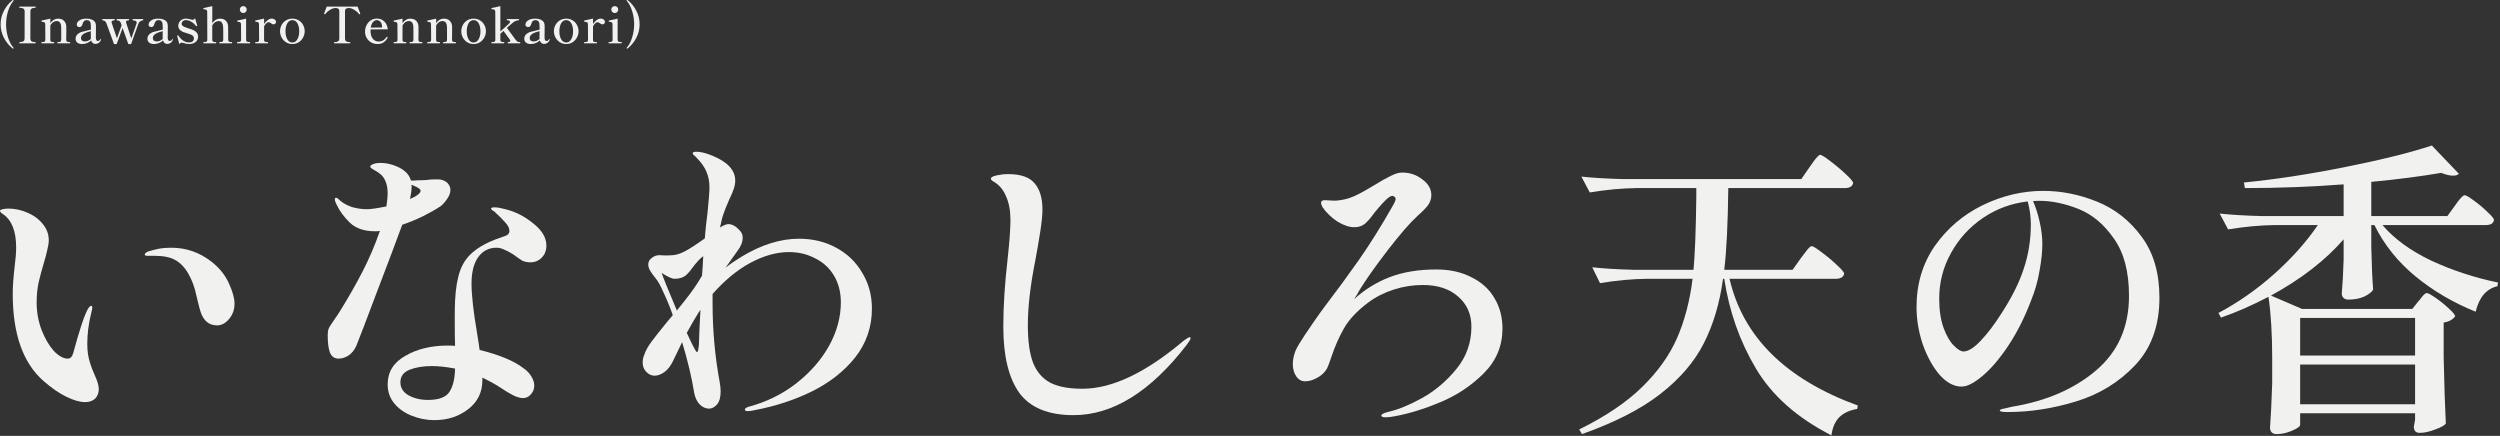 <svg width="998" height="174" viewBox="0 0 998 174" fill="none" xmlns="http://www.w3.org/2000/svg">
<rect x="0" y="0" width="998" height="174" fill="#333333" stroke="none"/>
<path d="M951.08 89.84C955.792 95.379 962.323 100.132 970.672 104.1C979.104 107.985 987.949 110.879 997.208 112.78L996.96 114.268C992.579 115.26 989.685 118.649 988.28 124.436C979.269 120.799 971.251 116.087 964.224 110.3C957.197 104.513 951.741 97.693 947.856 89.84H946.616V98.644C946.781 105.919 947.029 111.581 947.36 115.632C946.864 116.541 945.707 117.451 943.888 118.36C942.069 119.187 939.92 119.6 937.44 119.6C936.613 119.6 935.952 119.352 935.456 118.856C935.043 118.36 934.836 117.781 934.836 117.12C935.167 113.565 935.415 109.06 935.58 103.604V95.544C928.223 103.976 918.551 111.457 906.564 117.988L918.964 123.32H962.984L965.464 120.22C965.795 119.889 966.167 119.435 966.58 118.856C967.076 118.195 967.489 117.74 967.82 117.492C968.151 117.161 968.481 116.996 968.812 116.996C969.308 116.996 970.507 117.657 972.408 118.98C974.309 120.303 976.045 121.708 977.616 123.196C979.269 124.684 980.096 125.717 980.096 126.296C979.104 127.619 977.575 128.445 975.508 128.776V142.416C975.756 153.907 976.045 162.793 976.376 169.076C975.88 169.82 974.475 170.605 972.16 171.432C969.845 172.341 967.779 172.796 965.96 172.796C964.389 172.796 963.604 171.969 963.604 170.316C963.604 170.316 963.769 169.407 964.1 167.588V164.984H918.22V169.572C918.22 170.233 917.145 171.019 914.996 171.928C912.929 172.837 910.863 173.292 908.796 173.292C907.969 173.292 907.308 173.044 906.812 172.548C906.399 172.052 906.192 171.473 906.192 170.812C906.523 166.431 906.812 160.52 907.06 153.08V142.912C907.06 133.405 906.564 125.263 905.572 118.484C899.124 121.873 892.8 124.643 886.6 126.792L885.608 124.932C893.544 120.716 900.984 115.508 907.928 109.308C914.872 103.108 920.659 96.619 925.288 89.84H908.052C902.183 89.923 895.983 90.501 889.452 91.576L886.104 85.252C890.651 85.748 896.148 86.079 902.596 86.244H935.58V73.596C922.436 74.588 909.292 75.084 896.148 75.084L895.776 72.852C908.424 71.612 921.94 69.545 936.324 66.652C950.791 63.759 962.281 60.907 970.796 58.096L981.584 69.38C981.088 69.876 980.303 70.124 979.228 70.124C977.988 70.124 976.417 69.752 974.516 69.008C966.332 70.413 957.032 71.612 946.616 72.604V86.244H976.996L979.972 82.152C980.22 81.821 980.633 81.243 981.212 80.416C981.873 79.589 982.411 78.969 982.824 78.556C983.237 78.143 983.609 77.936 983.94 77.936C984.436 77.936 985.635 78.639 987.536 80.044C989.52 81.449 991.339 82.979 992.992 84.632C994.728 86.203 995.596 87.277 995.596 87.856C995.348 89.179 994.273 89.84 992.372 89.84H951.08ZM964.1 126.916H918.22V141.92H964.1V126.916ZM964.1 145.516H918.22V161.388H964.1V145.516Z" fill="#F1F1EF"/>
<path d="M815.672 76.2C822.947 76.2 830.139 77.647 837.248 80.54C844.357 83.433 850.268 88.104 854.98 94.552C859.692 100.917 862.048 109.019 862.048 118.856C862.048 130.016 858.783 139.027 852.252 145.888C845.804 152.667 837.951 157.461 828.692 160.272C819.516 163.083 810.423 164.488 801.412 164.488C799.345 164.488 798.312 164.281 798.312 163.868C798.312 163.537 799.056 163.248 800.544 163C802.032 162.669 802.9 162.463 803.148 162.38C816.788 160.148 827.989 155.312 836.752 147.872C845.515 140.432 849.896 130.512 849.896 118.112C849.896 108.44 847.871 100.793 843.82 95.172C839.852 89.468 835.14 85.541 829.684 83.392C824.228 81.243 819.061 80.168 814.184 80.168C813.027 80.168 812.159 80.209 811.58 80.292C812.572 82.441 813.44 85.128 814.184 88.352C814.928 91.576 815.3 94.593 815.3 97.404C815.3 100.463 814.928 104.017 814.184 108.068C813.523 112.119 812.365 116.169 810.712 120.22C808.149 126.916 805.132 132.868 801.66 138.076C798.188 143.284 794.757 147.293 791.368 150.104C788.061 152.915 785.292 154.32 783.06 154.32C780.001 154.32 777.067 152.749 774.256 149.608C771.528 146.384 769.296 142.333 767.56 137.456C765.907 132.496 765.08 127.536 765.08 122.576C765.08 113.317 767.519 105.175 772.396 98.148C777.356 91.121 783.721 85.707 791.492 81.904C799.345 78.101 807.405 76.2 815.672 76.2ZM810.712 89.592C810.712 86.616 810.299 83.557 809.472 80.416C802.941 81.16 796.989 83.351 791.616 86.988C786.243 90.625 781.985 95.296 778.844 101C775.703 106.621 774.132 112.697 774.132 119.228C774.132 123.775 774.711 127.66 775.868 130.884C777.025 134.025 778.389 136.381 779.96 137.952C781.531 139.523 782.812 140.308 783.804 140.308C785.705 140.308 788.02 138.861 790.748 135.968C793.476 133.075 796.121 129.603 798.684 125.552C802.983 119.021 806.041 112.945 807.86 107.324C809.761 101.703 810.712 95.792 810.712 89.592Z" fill="#F1F1EF"/>
<path d="M718.952 102.984C719.365 102.488 719.903 101.785 720.564 100.876C721.225 99.967 721.763 99.305 722.176 98.892C722.589 98.479 722.961 98.272 723.292 98.272C723.788 98.272 725.111 99.099 727.26 100.752C729.409 102.323 731.435 104.017 733.336 105.836C735.237 107.572 736.188 108.729 736.188 109.308C735.857 110.631 734.741 111.292 732.84 111.292H690.432C695.805 134.521 712.876 151.385 741.644 161.884L741.396 163.248C738.42 163.744 736.064 164.819 734.328 166.472C732.592 168.208 731.517 170.647 731.104 173.788C717.464 166.844 707.42 157.957 700.972 147.128C694.524 136.299 690.308 124.353 688.324 111.292H687.828C686.505 121.047 683.943 129.644 680.14 137.084C676.42 144.441 670.633 151.179 662.78 157.296C655.009 163.331 644.593 168.663 631.532 173.292L630.416 171.432C640.832 166.307 649.181 160.685 655.464 154.568C661.747 148.451 666.417 141.92 669.476 134.976C672.535 127.949 674.601 120.055 675.676 111.292H657.324C651.455 111.375 645.255 111.953 638.724 113.028L635.624 106.704C640.171 107.2 645.668 107.531 652.116 107.696H676.048C676.627 101.579 676.999 91.907 677.164 78.68V75.084H653.232C647.363 75.167 641.163 75.745 634.632 76.82L631.284 70.496C635.831 70.992 641.328 71.323 647.776 71.488H719.076L722.424 66.652C722.755 66.156 723.251 65.453 723.912 64.544C724.573 63.635 725.111 62.973 725.524 62.56C725.937 62.064 726.309 61.816 726.64 61.816C727.136 61.816 728.459 62.643 730.608 64.296C732.84 65.949 734.907 67.685 736.808 69.504C738.792 71.323 739.784 72.521 739.784 73.1C739.453 74.423 738.337 75.084 736.436 75.084H689.936C689.771 89.303 689.233 100.173 688.324 107.696H715.604L718.952 102.984Z" fill="#F1F1EF"/>
<path d="M573.376 107.572C578.749 107.572 583.42 108.605 587.388 110.672C591.439 112.656 594.497 115.425 596.564 118.98C598.713 122.535 599.788 126.585 599.788 131.132C599.788 138.076 597.308 144.028 592.348 148.988C587.471 153.865 581.808 157.668 575.36 160.396C568.912 163.124 562.836 165.025 557.132 166.1C555.479 166.431 554.156 166.596 553.164 166.596C552.007 166.596 551.428 166.348 551.428 165.852C551.428 165.356 552.42 164.86 554.404 164.364C558.124 163.537 562.547 161.719 567.672 158.908C572.88 156.015 577.468 152.129 581.436 147.252C585.404 142.375 587.388 136.753 587.388 130.388C587.388 125.428 585.611 121.419 582.056 118.36C578.584 115.301 573.913 113.772 568.044 113.772C563.993 113.772 560.067 114.392 556.264 115.632C552.461 116.872 549.072 118.608 546.096 120.84C541.715 124.147 538.532 127.536 536.548 131.008C534.564 134.48 532.869 138.324 531.464 142.54C530.637 145.02 530.059 146.549 529.728 147.128C528.819 148.699 527.496 149.939 525.76 150.848C524.107 151.757 522.536 152.212 521.048 152.212C519.56 152.212 518.361 151.551 517.452 150.228C516.543 148.905 516.088 147.252 516.088 145.268C516.088 143.615 516.46 141.837 517.204 139.936C517.783 138.613 519.064 136.464 521.048 133.488C523.032 130.512 525.057 127.577 527.124 124.684L528.86 122.328C533.655 116.045 538.201 109.845 542.5 103.728C546.799 97.611 551.345 90.336 556.14 81.904C556.801 80.747 557.132 79.92 557.132 79.424C557.132 79.011 556.967 78.721 556.636 78.556C556.388 78.308 556.14 78.184 555.892 78.184C555.396 78.184 554.735 78.515 553.908 79.176C552.668 80.251 550.932 82.152 548.7 84.88C547.295 86.864 546.013 88.352 544.856 89.344C543.699 90.253 542.293 90.708 540.64 90.708C538.656 90.708 536.424 89.964 533.944 88.476C531.547 86.905 529.563 85.004 527.992 82.772C527.579 81.945 527.372 81.408 527.372 81.16C527.372 80.664 527.496 80.333 527.744 80.168C527.992 80.003 528.405 79.92 528.984 79.92C529.645 79.92 530.431 79.961 531.34 80.044C532.249 80.127 533.117 80.127 533.944 80.044C536.011 79.796 537.705 79.424 539.028 78.928C541.012 78.267 544.112 76.655 548.328 74.092C551.139 72.356 553.412 71.075 555.148 70.248C556.884 69.339 558.413 68.884 559.736 68.884C562.795 68.884 565.481 69.793 567.796 71.612C570.193 73.348 571.392 75.456 571.392 77.936C571.392 79.259 570.979 80.54 570.152 81.78C569.325 82.937 567.879 84.425 565.812 86.244C562.753 89.055 558.744 93.684 553.784 100.132C548.907 106.497 545.228 111.705 542.748 115.756C542.335 116.417 541.963 117.079 541.632 117.74C541.301 118.319 540.929 118.897 540.516 119.476C544.649 115.673 549.361 112.739 554.652 110.672C560.025 108.605 566.267 107.572 573.376 107.572Z" fill="#F1F1EF"/>
<path d="M428.544 165.728C418.541 165.728 411.349 162.793 406.968 156.924C402.669 150.972 400.52 142.127 400.52 130.388C400.52 122.369 401.099 113.317 402.256 103.232C403 96.371 403.372 91.245 403.372 87.856C403.372 84.136 402.793 80.995 401.636 78.432C400.561 75.787 398.949 73.844 396.8 72.604C396.717 72.521 396.469 72.356 396.056 72.108C395.725 71.86 395.56 71.612 395.56 71.364C395.56 70.785 396.345 70.331 397.916 70C399.487 69.669 400.975 69.504 402.38 69.504C407.505 69.504 411.06 70.744 413.044 73.224C415.111 75.621 416.144 79.093 416.144 83.64C416.144 85.789 415.855 88.724 415.276 92.444C414.697 96.164 414.036 100.008 413.292 103.976C411.308 113.896 410.316 122.535 410.316 129.892C410.316 136.175 411.019 141.176 412.424 144.896C413.912 148.533 416.227 151.179 419.368 152.832C422.509 154.403 426.767 155.188 432.14 155.188C443.961 155.188 457.436 148.781 472.564 135.968C473.804 135.059 474.589 134.604 474.92 134.604C475.168 134.604 475.292 134.728 475.292 134.976C475.292 135.389 474.796 136.257 473.804 137.58C459.337 156.345 444.251 165.728 428.544 165.728Z" fill="#F1F1EF"/>
<path d="M318.928 95.296C324.467 95.296 329.427 96.495 333.808 98.892C338.272 101.289 341.744 104.637 344.224 108.936C346.787 113.152 348.068 117.905 348.068 123.196C348.068 130.471 345.877 136.919 341.496 142.54C337.115 148.079 331.369 152.625 324.26 156.18C317.233 159.652 309.545 162.173 301.196 163.744C300.204 163.992 299.295 164.116 298.468 164.116C297.724 164.116 297.352 163.909 297.352 163.496C297.352 163.083 297.848 162.711 298.84 162.38C305.949 160.479 312.273 157.379 317.812 153.08C323.433 148.699 327.815 143.697 330.956 138.076C334.097 132.372 335.668 126.585 335.668 120.716C335.668 116.665 334.759 113.111 332.94 110.052C331.121 106.993 328.6 104.679 325.376 103.108C322.235 101.455 318.763 100.628 314.96 100.628C310 100.628 304.833 102.075 299.46 104.968C294.169 107.861 289.168 111.995 284.456 117.368V121.088C284.456 131.835 285.407 142.333 287.308 152.584C287.556 153.907 287.68 155.147 287.68 156.304C287.68 158.619 287.184 160.355 286.192 161.512C285.2 162.587 284.167 163.124 283.092 163.124C281.687 163.124 280.405 162.545 279.248 161.388C278.173 160.148 277.471 158.66 277.14 156.924C276.148 150.724 274.536 143.945 272.304 136.588L268.584 144.276C267.675 146.177 266.517 147.624 265.112 148.616C263.789 149.525 262.508 149.98 261.268 149.98C260.111 149.98 259.036 149.484 258.044 148.492C257.052 147.5 256.556 146.26 256.556 144.772C256.556 143.615 256.763 142.581 257.176 141.672C257.672 140.101 258.623 138.365 260.028 136.464C261.433 134.563 263.624 131.793 266.6 128.156L268.584 125.8C267.344 122.328 266.104 119.311 264.864 116.748C263.707 114.103 262.715 112.284 261.888 111.292C260.813 109.969 260.028 108.895 259.532 108.068C259.036 107.159 258.788 106.332 258.788 105.588C258.788 104.513 259.243 103.645 260.152 102.984C261.061 102.24 262.095 101.868 263.252 101.868L265.856 101.992C267.675 101.992 269.08 101.868 270.072 101.62C271.147 101.372 272.304 100.917 273.544 100.256C275.528 99.181 278.132 97.487 281.356 95.172C281.521 92.692 281.893 89.179 282.472 84.632C282.968 79.92 283.216 76.572 283.216 74.588C283.216 70.289 281.604 66.528 278.38 63.304C278.132 62.973 277.76 62.601 277.264 62.188C276.768 61.775 276.52 61.444 276.52 61.196C276.52 60.783 277.016 60.576 278.008 60.576C279.744 60.576 281.893 61.113 284.456 62.188C290.491 64.668 293.508 67.975 293.508 72.108C293.508 73.183 293.301 74.299 292.888 75.456C292.557 76.531 291.979 77.895 291.152 79.548C289.995 82.111 289.044 84.591 288.3 86.988C288.052 87.98 287.763 89.261 287.432 90.832C288.837 89.923 289.953 89.468 290.78 89.468C292.268 89.468 293.756 90.295 295.244 91.948C296.071 92.775 296.484 93.725 296.484 94.8C296.484 96.536 295.823 98.272 294.5 100.008L289.664 106.828C291.317 105.505 293.425 104.059 295.988 102.488C303.924 97.693 311.571 95.296 318.928 95.296ZM264.12 108.936C264.781 110.92 266.807 115.921 270.196 123.94L272.8 120.716C275.941 116.831 278.421 113.276 280.24 110.052C280.405 108.316 280.571 105.712 280.736 102.24C279.413 103.232 277.925 104.844 276.272 107.076C275.776 107.82 275.197 108.523 274.536 109.184C273.957 109.845 273.296 110.341 272.552 110.672C271.56 111.085 270.485 111.292 269.328 111.292C268.253 111.292 266.517 110.507 264.12 108.936ZM279 137.828C279.083 134.273 279.289 129.561 279.62 123.692L279 124.56C277.595 126.792 275.983 129.561 274.164 132.868C276.231 137.415 277.553 139.977 278.132 140.556C278.38 140.721 278.587 140.349 278.752 139.44C278.917 138.531 279 137.993 279 137.828Z" fill="#F1F1EF"/>
<path d="M175.956 82.276C173.972 83.599 171.575 84.963 168.764 86.368C166.036 87.691 163.308 88.807 160.58 89.716C158.348 95.833 155 104.72 150.536 116.376C146.155 128.032 143.385 135.265 142.228 138.076C141.484 139.729 140.451 141.011 139.128 141.92C137.805 142.747 136.483 143.16 135.16 143.16C133.507 143.16 132.349 142.333 131.688 140.68C131.109 139.027 130.82 136.753 130.82 133.86C130.82 132.703 130.944 131.835 131.192 131.256C131.44 130.595 132.019 129.644 132.928 128.404C133.176 127.991 133.507 127.495 133.92 126.916C134.416 126.255 134.995 125.387 135.656 124.312C139.045 118.856 142.063 113.565 144.708 108.44C147.353 103.315 149.668 97.9 151.652 92.196C151.156 92.279 150.495 92.32 149.668 92.32C145.452 92.32 142.145 91.204 139.748 88.972C137.351 86.657 135.573 84.26 134.416 81.78C133.92 80.871 133.672 80.127 133.672 79.548C133.672 79.135 133.837 78.928 134.168 78.928C134.499 78.928 135.077 79.341 135.904 80.168C137.061 81.16 138.591 81.987 140.492 82.648C142.476 83.227 144.501 83.516 146.568 83.516C147.973 83.516 150.536 83.144 154.256 82.4C154.587 80.085 154.752 78.391 154.752 77.316C154.752 73.927 153.884 71.405 152.148 69.752C151.404 69.091 150.495 68.471 149.42 67.892C148.345 67.313 147.808 66.859 147.808 66.528C147.808 66.115 148.18 65.784 148.924 65.536C149.668 65.205 150.66 65.04 151.9 65.04C153.553 65.04 155.248 65.329 156.984 65.908C160.952 67.231 163.308 69.297 164.052 72.108C164.383 72.025 164.713 72.025 165.044 72.108C165.457 72.108 165.912 72.067 166.408 71.984C167.731 71.984 169.012 71.943 170.252 71.86C171.492 71.695 172.401 71.612 172.98 71.612H174.716C175.708 71.612 176.535 71.777 177.196 72.108C178.023 72.439 178.643 72.935 179.056 73.596C179.552 74.257 179.8 75.001 179.8 75.828C179.8 76.985 179.387 78.143 178.56 79.3C177.816 80.457 176.948 81.449 175.956 82.276ZM164.3 74.712C164.3 75.952 164.093 77.523 163.68 79.424C163.928 79.341 164.548 79.052 165.54 78.556C167.111 77.647 167.896 76.861 167.896 76.2C167.896 75.704 167.4 75.208 166.408 74.712L164.3 73.72V74.712ZM198.152 98.892C195.093 98.892 192.655 100.173 190.836 102.736C189.1 105.216 188.232 108.729 188.232 113.276C188.232 117.74 188.976 124.353 190.464 133.116C190.96 136.092 191.291 138.283 191.456 139.688C199.392 141.672 205.179 144.069 208.816 146.88C210.304 147.872 211.42 149.029 212.164 150.352C212.908 151.592 213.28 152.791 213.28 153.948C213.28 155.271 212.825 156.428 211.916 157.42C211.089 158.412 210.056 158.908 208.816 158.908C207.659 158.908 206.336 158.536 204.848 157.792C203.36 157.048 201.583 155.973 199.516 154.568C197.615 153.328 195.3 152.047 192.572 150.724V151.716C192.572 156.593 190.671 160.479 186.868 163.372C183.148 166.265 178.643 167.712 173.352 167.712C170.293 167.712 167.317 167.133 164.424 165.976C161.613 164.901 159.299 163.289 157.48 161.14C155.661 158.991 154.752 156.428 154.752 153.452C154.752 148.492 157.108 144.689 161.82 142.044C166.532 139.316 172.153 137.952 178.684 137.952C179.924 137.952 180.916 137.993 181.66 138.076C181.577 135.761 181.536 132.207 181.536 127.412C181.536 124.105 181.577 121.667 181.66 120.096C181.908 115.053 182.611 110.961 183.768 107.82C184.925 104.679 186.868 102.075 189.596 100.008C192.324 97.859 196.251 95.957 201.376 94.304C202.699 93.891 203.36 93.188 203.36 92.196C203.36 91.121 202.823 90.005 201.748 88.848C200.756 87.691 199.268 86.203 197.284 84.384C196.457 83.971 196.044 83.599 196.044 83.268C196.044 82.937 196.499 82.772 197.408 82.772C198.483 82.772 199.929 83.02 201.748 83.516C205.799 84.508 209.519 86.409 212.908 89.22C216.38 91.948 218.116 94.883 218.116 98.024C218.116 100.008 217.496 101.62 216.256 102.86C215.016 104.1 213.528 104.72 211.792 104.72C210.552 104.72 209.477 104.513 208.568 104.1C207.741 103.604 206.543 102.777 204.972 101.62C203.567 100.711 202.327 100.049 201.252 99.636C200.26 99.14 199.227 98.892 198.152 98.892ZM170.872 159.652C175.171 159.652 178.023 158.577 179.428 156.428C180.833 154.279 181.577 151.179 181.66 147.128C178.105 146.467 175.047 146.136 172.484 146.136C168.929 146.136 165.912 146.632 163.432 147.624C161.035 148.616 159.836 150.269 159.836 152.584C159.836 154.816 160.911 156.552 163.06 157.792C165.292 159.032 167.896 159.652 170.872 159.652Z" fill="#F1F1EF"/>
<path d="M33.976 160.52C31.909 160.52 29.429 159.817 26.536 158.412C23.643 157.007 20.584 154.899 17.36 152.088C9.176 144.896 5.084 133.323 5.084 117.368C5.084 114.475 5.332 110.879 5.828 106.58C6.241 103.439 6.448 100.835 6.448 98.768C6.448 92.32 4.712 87.897 1.24 85.5C1.075 85.417 0.827 85.252 0.496 85.004C0.165 84.673 0 84.384 0 84.136C0 83.888 0.331 83.681 0.992 83.516C1.736 83.351 2.521 83.268 3.348 83.268C5.911 83.268 8.432 83.805 10.912 84.88C13.475 85.955 15.541 87.484 17.112 89.468C18.683 91.369 19.468 93.519 19.468 95.916C19.468 96.991 19.261 98.313 18.848 99.884C18.517 101.455 18.104 103.025 17.608 104.596C16.699 107.655 15.955 110.424 15.376 112.904C14.88 115.384 14.632 118.029 14.632 120.84C14.632 124.643 15.293 128.28 16.616 131.752C17.939 135.141 19.551 137.911 21.452 140.06C23.436 142.127 25.296 143.16 27.032 143.16C28.107 143.16 28.851 142.375 29.264 140.804C31.579 132.372 33.315 126.957 34.472 124.56C35.216 122.907 35.877 122.08 36.456 122.08C36.704 122.08 36.828 122.328 36.828 122.824C36.828 123.32 36.745 123.775 36.58 124.188C36.497 124.601 36.415 124.973 36.332 125.304C35.34 129.355 34.844 133.364 34.844 137.332C34.844 140.143 35.216 142.664 35.96 144.896C36.373 146.301 36.952 147.831 37.696 149.484C38.853 151.964 39.432 153.907 39.432 155.312C39.432 156.883 38.936 158.164 37.944 159.156C36.952 160.065 35.629 160.52 33.976 160.52ZM86.676 129.892C83.121 129.892 80.807 127.701 79.732 123.32C79.567 122.824 79.112 121.005 78.368 117.864C77.707 114.64 76.632 111.747 75.144 109.184C73.656 106.621 71.879 104.803 69.812 103.728C67.911 102.653 65.183 102.116 61.628 102.116H58.776C58.115 102.116 57.784 101.951 57.784 101.62C57.784 101.207 58.239 100.793 59.148 100.38C60.801 99.884 62.289 99.512 63.612 99.264C64.935 99.016 66.547 98.892 68.448 98.892C74.317 98.892 79.649 100.752 84.444 104.472C87.668 107.035 89.983 109.928 91.388 113.152C92.876 116.376 93.62 119.063 93.62 121.212C93.62 123.609 92.876 125.676 91.388 127.412C89.983 129.065 88.412 129.892 86.676 129.892Z" fill="#F1F1EF"/>
<path d="M250.377 19.4C250.311 19.4 250.251 19.38 250.197 19.34C250.157 19.3 250.137 19.247 250.137 19.18C250.137 19.127 250.157 19.08 250.197 19.04C251.117 18.013 251.837 16.647 252.357 14.94C252.891 13.233 253.157 11.487 253.157 9.7C253.157 7.913 252.891 6.167 252.357 4.46C251.837 2.753 251.117 1.387 250.197 0.36C250.157 0.32 250.137 0.273 250.137 0.22C250.137 0.167 250.157 0.12 250.197 0.08C250.251 0.027 250.311 0 250.377 0C250.431 0 250.491 0.02 250.557 0.06C251.931 1.127 253.071 2.513 253.977 4.22C254.884 5.927 255.337 7.753 255.337 9.7C255.337 11.647 254.884 13.473 253.977 15.18C253.071 16.887 251.931 18.273 250.557 19.34C250.491 19.38 250.431 19.4 250.377 19.4Z" fill="#F1F1EF"/>
<path d="M245.417 5.2C245.044 5.2 244.717 5.067 244.437 4.8C244.171 4.52 244.037 4.193 244.037 3.82C244.037 3.433 244.171 3.107 244.437 2.84C244.704 2.573 245.031 2.44 245.417 2.44C245.804 2.44 246.131 2.573 246.397 2.84C246.664 3.107 246.797 3.433 246.797 3.82C246.797 4.207 246.664 4.533 246.397 4.8C246.131 5.067 245.804 5.2 245.417 5.2ZM243.077 17.3C242.971 17.3 242.917 17.213 242.917 17.04C242.917 16.867 242.971 16.78 243.077 16.78H243.297C243.697 16.78 244.004 16.727 244.217 16.62C244.444 16.5 244.557 16.247 244.557 15.86L244.517 9.74C244.517 9.447 244.464 9.233 244.357 9.1C244.251 8.953 244.111 8.853 243.937 8.8C243.764 8.747 243.511 8.707 243.177 8.68C243.097 8.68 243.044 8.66 243.017 8.62C243.004 8.567 242.997 8.5 242.997 8.42C242.997 8.367 243.004 8.32 243.017 8.28C243.031 8.24 243.057 8.213 243.097 8.2C243.257 8.147 244.411 7.893 246.557 7.44V15.86C246.557 16.247 246.671 16.5 246.897 16.62C247.124 16.727 247.431 16.78 247.817 16.78H248.057C248.151 16.78 248.197 16.867 248.197 17.04C248.197 17.213 248.151 17.3 248.057 17.3H243.077Z" fill="#F1F1EF"/>
<path d="M239.817 7.42C240.297 7.42 240.697 7.553 241.017 7.82C241.337 8.087 241.497 8.4 241.497 8.76C241.497 9.027 241.397 9.253 241.197 9.44C240.997 9.627 240.75 9.72 240.457 9.72C240.283 9.72 240.123 9.687 239.977 9.62C239.843 9.54 239.677 9.427 239.477 9.28C239.117 9 238.81 8.86 238.557 8.86C238.25 8.86 237.937 9.007 237.617 9.3C237.297 9.593 237.003 9.987 236.737 10.48L236.717 15.9C236.717 16.273 236.823 16.52 237.037 16.64C237.25 16.747 237.55 16.8 237.937 16.8H238.157C238.263 16.8 238.317 16.887 238.317 17.06C238.317 17.22 238.263 17.3 238.157 17.3H233.297C233.203 17.3 233.157 17.22 233.157 17.06C233.157 16.887 233.203 16.8 233.297 16.8H233.537C233.923 16.8 234.217 16.747 234.417 16.64C234.63 16.52 234.737 16.273 234.737 15.9L234.697 9.72C234.697 9.307 234.59 9.04 234.377 8.92C234.177 8.8 233.83 8.72 233.337 8.68C233.217 8.667 233.157 8.56 233.157 8.36C233.157 8.267 233.19 8.207 233.257 8.18C233.417 8.127 234.577 7.873 236.737 7.42V9.56C237.163 8.933 237.65 8.42 238.197 8.02C238.743 7.62 239.283 7.42 239.817 7.42Z" fill="#F1F1EF"/>
<path d="M226.036 17.58C225.063 17.58 224.203 17.333 223.456 16.84C222.709 16.347 222.129 15.713 221.716 14.94C221.316 14.153 221.116 13.34 221.116 12.5C221.116 11.62 221.316 10.793 221.716 10.02C222.116 9.247 222.689 8.627 223.436 8.16C224.183 7.68 225.049 7.44 226.036 7.44C227.023 7.44 227.889 7.68 228.636 8.16C229.383 8.627 229.956 9.247 230.356 10.02C230.756 10.793 230.956 11.62 230.956 12.5C230.956 13.34 230.749 14.153 230.336 14.94C229.936 15.713 229.363 16.347 228.616 16.84C227.869 17.333 227.009 17.58 226.036 17.58ZM226.036 16.96C226.889 16.96 227.556 16.533 228.036 15.68C228.529 14.813 228.776 13.753 228.776 12.5C228.776 11.207 228.536 10.14 228.056 9.3C227.576 8.46 226.903 8.04 226.036 8.04C225.169 8.04 224.496 8.46 224.016 9.3C223.536 10.14 223.296 11.207 223.296 12.5C223.296 13.753 223.536 14.813 224.016 15.68C224.509 16.533 225.183 16.96 226.036 16.96Z" fill="#F1F1EF"/>
<path d="M219.327 15.58C219.367 15.58 219.4 15.593 219.427 15.62C219.467 15.647 219.486 15.687 219.486 15.74L219.466 15.84C219.28 16.373 218.973 16.793 218.546 17.1C218.133 17.393 217.706 17.54 217.266 17.54C216.36 17.54 215.78 17.08 215.526 16.16C215.02 16.627 214.447 16.98 213.807 17.22C213.18 17.46 212.553 17.58 211.927 17.58C211.113 17.58 210.466 17.393 209.986 17.02C209.52 16.633 209.286 16.113 209.286 15.46C209.286 14.94 209.413 14.493 209.666 14.12C209.933 13.733 210.326 13.393 210.846 13.1C211.153 12.927 211.493 12.793 211.866 12.7C212.253 12.593 212.82 12.453 213.567 12.28C214.58 12.04 215.193 11.887 215.406 11.82V10.94C215.406 10.22 215.38 9.7 215.326 9.38C215.273 9.047 215.153 8.767 214.966 8.54C214.686 8.207 214.267 8.04 213.707 8.04C213.293 8.04 212.96 8.153 212.706 8.38C212.453 8.607 212.24 9.013 212.066 9.6C211.96 10 211.8 10.307 211.587 10.52C211.373 10.72 211.126 10.82 210.846 10.82C210.566 10.82 210.313 10.733 210.086 10.56C209.86 10.373 209.747 10.133 209.747 9.84C209.747 9.587 209.84 9.28 210.027 8.92C210.227 8.547 210.62 8.207 211.207 7.9C211.807 7.593 212.64 7.44 213.707 7.44C214.44 7.44 215.08 7.547 215.626 7.76C216.173 7.96 216.586 8.227 216.866 8.56C217.093 8.84 217.24 9.133 217.306 9.44C217.386 9.747 217.427 10.127 217.427 10.58C217.427 11.42 217.42 12.087 217.406 12.58L217.386 14.98C217.386 15.9 217.653 16.36 218.187 16.36C218.587 16.36 218.92 16.133 219.186 15.68C219.226 15.613 219.273 15.58 219.327 15.58ZM213.047 16.54C213.447 16.54 213.853 16.453 214.266 16.28C214.693 16.107 215.073 15.853 215.406 15.52C215.38 15.253 215.367 15.04 215.367 14.88L215.386 12.44C214.04 12.76 213.046 13.14 212.406 13.58C211.766 14.02 211.446 14.573 211.446 15.24C211.446 15.613 211.58 15.927 211.846 16.18C212.126 16.42 212.527 16.54 213.047 16.54Z" fill="#F1F1EF"/>
<path d="M207.541 16.8C207.648 16.8 207.701 16.88 207.701 17.04C207.701 17.213 207.648 17.3 207.541 17.3H202.801C202.734 17.3 202.688 17.28 202.661 17.24C202.648 17.2 202.641 17.133 202.641 17.04C202.641 16.88 202.694 16.8 202.801 16.8H203.021C203.221 16.8 203.381 16.753 203.501 16.66C203.634 16.567 203.701 16.447 203.701 16.3C203.701 16.153 203.648 16 203.541 15.84C202.674 14.627 201.821 13.46 200.981 12.34L199.741 13.48V15.88C199.741 16.253 199.848 16.5 200.061 16.62C200.274 16.74 200.568 16.8 200.941 16.8H201.181C201.274 16.8 201.321 16.88 201.321 17.04C201.321 17.213 201.274 17.3 201.181 17.3H196.321C196.214 17.3 196.161 17.213 196.161 17.04C196.161 16.88 196.214 16.8 196.321 16.8H196.541C196.928 16.8 197.221 16.74 197.421 16.62C197.634 16.5 197.741 16.253 197.741 15.88L197.721 4.74C197.721 4.327 197.608 4.047 197.381 3.9C197.154 3.753 196.814 3.68 196.361 3.68C196.228 3.68 196.161 3.58 196.161 3.38C196.161 3.287 196.201 3.227 196.281 3.2L199.741 2.44V12.56C201.981 10.573 203.201 9.46 203.401 9.22C203.534 9.047 203.601 8.887 203.601 8.74C203.601 8.567 203.521 8.42 203.361 8.3C203.201 8.18 202.974 8.12 202.681 8.12H202.461C202.368 8.12 202.321 8.04 202.321 7.88C202.321 7.707 202.368 7.62 202.461 7.62H207.061C207.168 7.62 207.221 7.707 207.221 7.88C207.221 8.027 207.168 8.107 207.061 8.12H206.821C206.408 8.16 206.014 8.273 205.641 8.46C205.281 8.633 204.868 8.92 204.401 9.32L202.341 11.12L203.481 12.68L205.861 15.9C206.114 16.22 206.341 16.453 206.541 16.6C206.754 16.733 207.014 16.8 207.321 16.8H207.541Z" fill="#F1F1EF"/>
<path d="M189.06 17.58C188.087 17.58 187.227 17.333 186.48 16.84C185.734 16.347 185.154 15.713 184.74 14.94C184.34 14.153 184.14 13.34 184.14 12.5C184.14 11.62 184.34 10.793 184.74 10.02C185.14 9.247 185.714 8.627 186.46 8.16C187.207 7.68 188.074 7.44 189.06 7.44C190.047 7.44 190.914 7.68 191.66 8.16C192.407 8.627 192.98 9.247 193.38 10.02C193.78 10.793 193.98 11.62 193.98 12.5C193.98 13.34 193.774 14.153 193.36 14.94C192.96 15.713 192.387 16.347 191.64 16.84C190.894 17.333 190.034 17.58 189.06 17.58ZM189.06 16.96C189.914 16.96 190.58 16.533 191.06 15.68C191.554 14.813 191.8 13.753 191.8 12.5C191.8 11.207 191.56 10.14 191.08 9.3C190.6 8.46 189.927 8.04 189.06 8.04C188.194 8.04 187.52 8.46 187.04 9.3C186.56 10.14 186.32 11.207 186.32 12.5C186.32 13.753 186.56 14.813 187.04 15.68C187.534 16.533 188.207 16.96 189.06 16.96Z" fill="#F1F1EF"/>
<path d="M181.888 16.8C181.981 16.8 182.028 16.887 182.028 17.06C182.028 17.22 181.981 17.3 181.888 17.3H177.008C176.914 17.3 176.868 17.22 176.868 17.06C176.868 16.887 176.914 16.8 177.008 16.8H177.268C177.641 16.8 177.928 16.74 178.128 16.62C178.341 16.5 178.448 16.253 178.448 15.88V12.28L178.428 10.76C178.374 9.187 177.768 8.4 176.608 8.4C176.128 8.4 175.668 8.547 175.228 8.84C174.801 9.133 174.428 9.56 174.108 10.12L174.088 15.88C174.088 16.253 174.194 16.5 174.408 16.62C174.621 16.74 174.921 16.8 175.308 16.8H175.528C175.621 16.8 175.668 16.887 175.668 17.06C175.668 17.22 175.621 17.3 175.528 17.3H170.668C170.561 17.3 170.508 17.22 170.508 17.06C170.508 16.887 170.561 16.8 170.668 16.8H170.908C171.281 16.8 171.574 16.74 171.788 16.62C172.001 16.5 172.108 16.253 172.108 15.88L172.068 9.74C172.068 9.327 171.961 9.06 171.748 8.94C171.548 8.807 171.201 8.72 170.708 8.68C170.588 8.667 170.528 8.56 170.528 8.36C170.528 8.28 170.561 8.227 170.628 8.2C170.788 8.147 171.948 7.893 174.108 7.44V9.22C174.948 8.033 175.968 7.44 177.168 7.44C178.234 7.44 179.041 7.74 179.588 8.34C180.134 8.927 180.428 9.64 180.468 10.48C180.481 10.76 180.488 11.327 180.488 12.18C180.488 13.247 180.474 14.48 180.448 15.88C180.448 16.253 180.548 16.5 180.748 16.62C180.961 16.74 181.261 16.8 181.648 16.8H181.888Z" fill="#F1F1EF"/>
<path d="M168.475 16.8C168.569 16.8 168.615 16.887 168.615 17.06C168.615 17.22 168.569 17.3 168.475 17.3H163.595C163.502 17.3 163.455 17.22 163.455 17.06C163.455 16.887 163.502 16.8 163.595 16.8H163.855C164.229 16.8 164.515 16.74 164.715 16.62C164.929 16.5 165.035 16.253 165.035 15.88V12.28L165.015 10.76C164.962 9.187 164.355 8.4 163.195 8.4C162.715 8.4 162.255 8.547 161.815 8.84C161.389 9.133 161.015 9.56 160.695 10.12L160.675 15.88C160.675 16.253 160.782 16.5 160.995 16.62C161.209 16.74 161.509 16.8 161.895 16.8H162.115C162.209 16.8 162.255 16.887 162.255 17.06C162.255 17.22 162.209 17.3 162.115 17.3H157.255C157.149 17.3 157.095 17.22 157.095 17.06C157.095 16.887 157.149 16.8 157.255 16.8H157.495C157.869 16.8 158.162 16.74 158.375 16.62C158.589 16.5 158.695 16.253 158.695 15.88L158.655 9.74C158.655 9.327 158.549 9.06 158.335 8.94C158.135 8.807 157.789 8.72 157.295 8.68C157.175 8.667 157.115 8.56 157.115 8.36C157.115 8.28 157.149 8.227 157.215 8.2C157.375 8.147 158.535 7.893 160.695 7.44V9.22C161.535 8.033 162.555 7.44 163.755 7.44C164.822 7.44 165.629 7.74 166.175 8.34C166.722 8.927 167.015 9.64 167.055 10.48C167.069 10.76 167.075 11.327 167.075 12.18C167.075 13.247 167.062 14.48 167.035 15.88C167.035 16.253 167.135 16.5 167.335 16.62C167.549 16.74 167.849 16.8 168.235 16.8H168.475Z" fill="#F1F1EF"/>
<path d="M154.64 14.76C154.72 14.813 154.76 14.867 154.76 14.92C154.76 14.96 154.74 15.013 154.7 15.08C154.42 15.733 153.94 16.313 153.26 16.82C152.593 17.327 151.76 17.58 150.76 17.58C149.813 17.58 148.953 17.367 148.18 16.94C147.42 16.513 146.82 15.92 146.38 15.16C145.94 14.4 145.72 13.553 145.72 12.62C145.72 11.793 145.9 10.98 146.26 10.18C146.633 9.38 147.18 8.72 147.9 8.2C148.62 7.68 149.486 7.42 150.5 7.42C151.66 7.42 152.633 7.807 153.42 8.58C154.206 9.34 154.666 10.38 154.8 11.7L147.94 11.74C147.926 11.887 147.92 12.127 147.92 12.46C147.92 13.673 148.213 14.667 148.8 15.44C149.4 16.2 150.2 16.58 151.2 16.58C152.48 16.58 153.513 15.987 154.3 14.8C154.353 14.72 154.413 14.68 154.48 14.68C154.533 14.68 154.586 14.707 154.64 14.76ZM150.4 8.04C149.88 8.04 149.393 8.28 148.94 8.76C148.486 9.227 148.18 9.98 148.02 11.02L152.52 10.98V10.68C152.506 9.827 152.293 9.173 151.88 8.72C151.48 8.267 150.986 8.04 150.4 8.04Z" fill="#F1F1EF"/>
<path d="M133.469 17.3C133.389 17.3 133.349 17.213 133.349 17.04C133.349 16.88 133.389 16.8 133.469 16.8H133.749C134.282 16.8 134.696 16.693 134.989 16.48C135.296 16.253 135.449 15.86 135.449 15.3V4.48C135.449 4 135.316 3.667 135.049 3.48C134.782 3.293 134.416 3.2 133.949 3.2C133.869 3.2 133.722 3.213 133.509 3.24C132.909 3.307 132.249 3.58 131.529 4.06C130.809 4.527 130.256 5.033 129.869 5.58C129.802 5.66 129.736 5.7 129.669 5.7C129.642 5.7 129.602 5.687 129.549 5.66C129.429 5.607 129.369 5.553 129.369 5.5C129.369 5.46 129.382 5.407 129.409 5.34C129.502 5.073 129.649 4.667 129.849 4.12C130.062 3.573 130.256 3.08 130.429 2.64H142.749L143.389 4.32L143.789 5.34L143.809 5.5C143.809 5.553 143.756 5.607 143.649 5.66C143.596 5.687 143.549 5.7 143.509 5.7C143.429 5.7 143.362 5.66 143.309 5.58C142.922 5.033 142.369 4.527 141.649 4.06C140.929 3.58 140.269 3.307 139.669 3.24C139.456 3.213 139.309 3.2 139.229 3.2C138.749 3.2 138.376 3.3 138.109 3.5C137.856 3.687 137.729 4.013 137.729 4.48V15.3C137.729 15.873 137.882 16.267 138.189 16.48C138.496 16.693 138.909 16.8 139.429 16.8H139.689C139.782 16.8 139.829 16.88 139.829 17.04C139.829 17.213 139.782 17.3 139.689 17.3H133.469Z" fill="#F1F1EF"/>
<path d="M116.71 17.58C115.737 17.58 114.877 17.333 114.13 16.84C113.384 16.347 112.804 15.713 112.39 14.94C111.99 14.153 111.79 13.34 111.79 12.5C111.79 11.62 111.99 10.793 112.39 10.02C112.79 9.247 113.364 8.627 114.11 8.16C114.857 7.68 115.724 7.44 116.71 7.44C117.697 7.44 118.564 7.68 119.31 8.16C120.057 8.627 120.63 9.247 121.03 10.02C121.43 10.793 121.63 11.62 121.63 12.5C121.63 13.34 121.424 14.153 121.01 14.94C120.61 15.713 120.037 16.347 119.29 16.84C118.544 17.333 117.684 17.58 116.71 17.58ZM116.71 16.96C117.564 16.96 118.23 16.533 118.71 15.68C119.204 14.813 119.45 13.753 119.45 12.5C119.45 11.207 119.21 10.14 118.73 9.3C118.25 8.46 117.577 8.04 116.71 8.04C115.844 8.04 115.17 8.46 114.69 9.3C114.21 10.14 113.97 11.207 113.97 12.5C113.97 13.753 114.21 14.813 114.69 15.68C115.184 16.533 115.857 16.96 116.71 16.96Z" fill="#F1F1EF"/>
<path d="M108.51 7.42C108.99 7.42 109.39 7.553 109.71 7.82C110.03 8.087 110.19 8.4 110.19 8.76C110.19 9.027 110.09 9.253 109.89 9.44C109.69 9.627 109.443 9.72 109.15 9.72C108.976 9.72 108.816 9.687 108.67 9.62C108.536 9.54 108.37 9.427 108.17 9.28C107.81 9 107.503 8.86 107.25 8.86C106.943 8.86 106.63 9.007 106.31 9.3C105.99 9.593 105.696 9.987 105.43 10.48L105.41 15.9C105.41 16.273 105.516 16.52 105.73 16.64C105.943 16.747 106.243 16.8 106.63 16.8H106.85C106.956 16.8 107.01 16.887 107.01 17.06C107.01 17.22 106.956 17.3 106.85 17.3H101.99C101.896 17.3 101.85 17.22 101.85 17.06C101.85 16.887 101.896 16.8 101.99 16.8H102.23C102.616 16.8 102.91 16.747 103.11 16.64C103.323 16.52 103.43 16.273 103.43 15.9L103.39 9.72C103.39 9.307 103.283 9.04 103.07 8.92C102.87 8.8 102.523 8.72 102.03 8.68C101.91 8.667 101.85 8.56 101.85 8.36C101.85 8.267 101.883 8.207 101.95 8.18C102.11 8.127 103.27 7.873 105.43 7.42V9.56C105.856 8.933 106.343 8.42 106.89 8.02C107.436 7.62 107.976 7.42 108.51 7.42Z" fill="#F1F1EF"/>
<path d="M97.109 5.2C96.736 5.2 96.409 5.067 96.129 4.8C95.863 4.52 95.73 4.193 95.73 3.82C95.73 3.433 95.863 3.107 96.129 2.84C96.396 2.573 96.723 2.44 97.109 2.44C97.496 2.44 97.823 2.573 98.09 2.84C98.356 3.107 98.49 3.433 98.49 3.82C98.49 4.207 98.356 4.533 98.09 4.8C97.823 5.067 97.496 5.2 97.109 5.2ZM94.769 17.3C94.663 17.3 94.609 17.213 94.609 17.04C94.609 16.867 94.663 16.78 94.769 16.78H94.99C95.389 16.78 95.696 16.727 95.909 16.62C96.136 16.5 96.249 16.247 96.249 15.86L96.21 9.74C96.21 9.447 96.156 9.233 96.049 9.1C95.943 8.953 95.803 8.853 95.629 8.8C95.456 8.747 95.203 8.707 94.87 8.68C94.79 8.68 94.736 8.66 94.71 8.62C94.696 8.567 94.689 8.5 94.689 8.42C94.689 8.367 94.696 8.32 94.71 8.28C94.723 8.24 94.749 8.213 94.79 8.2C94.95 8.147 96.103 7.893 98.249 7.44V15.86C98.249 16.247 98.363 16.5 98.59 16.62C98.816 16.727 99.123 16.78 99.51 16.78H99.749C99.843 16.78 99.889 16.867 99.889 17.04C99.889 17.213 99.843 17.3 99.749 17.3H94.769Z" fill="#F1F1EF"/>
<path d="M92.537 16.8C92.63 16.8 92.677 16.887 92.677 17.06C92.677 17.22 92.63 17.3 92.537 17.3H87.677C87.57 17.3 87.517 17.22 87.517 17.06C87.517 16.887 87.57 16.8 87.677 16.8H87.917C88.29 16.8 88.584 16.74 88.797 16.62C89.01 16.5 89.117 16.253 89.117 15.88V12.48C89.117 11.813 89.104 11.24 89.077 10.76C89.024 10.04 88.864 9.473 88.597 9.06C88.344 8.633 87.897 8.42 87.257 8.42C86.777 8.42 86.317 8.567 85.877 8.86C85.437 9.153 85.057 9.58 84.737 10.14V15.88C84.737 16.253 84.844 16.5 85.057 16.62C85.27 16.74 85.57 16.8 85.957 16.8H86.177C86.244 16.8 86.284 16.82 86.297 16.86C86.324 16.9 86.337 16.967 86.337 17.06C86.337 17.22 86.284 17.3 86.177 17.3H81.317C81.224 17.3 81.177 17.22 81.177 17.06C81.177 16.887 81.224 16.8 81.317 16.8H81.537C81.924 16.8 82.224 16.74 82.437 16.62C82.65 16.5 82.757 16.253 82.757 15.88L82.717 4.74C82.717 4.327 82.61 4.06 82.397 3.94C82.197 3.82 81.85 3.733 81.357 3.68C81.264 3.68 81.204 3.62 81.177 3.5V3.38C81.177 3.287 81.217 3.227 81.297 3.2C81.457 3.147 82.61 2.893 84.757 2.44L84.737 9.22C85.604 8.033 86.637 7.44 87.837 7.44C88.89 7.44 89.684 7.74 90.217 8.34C90.75 8.927 91.03 9.647 91.057 10.5C91.07 10.753 91.077 11.28 91.077 12.08L91.097 15.88C91.097 16.253 91.204 16.5 91.417 16.62C91.63 16.74 91.924 16.8 92.297 16.8H92.537Z" fill="#F1F1EF"/>
<path d="M70.759 14.42L70.739 14.32C70.739 14.227 70.793 14.16 70.899 14.12C70.926 14.107 70.966 14.1 71.019 14.1C71.113 14.1 71.186 14.147 71.239 14.24C72.426 16.04 73.853 16.94 75.519 16.94C76.119 16.94 76.586 16.787 76.919 16.48C77.253 16.16 77.419 15.76 77.419 15.28C77.419 14.987 77.326 14.72 77.139 14.48C76.966 14.227 76.713 14.027 76.379 13.88C75.966 13.693 75.293 13.46 74.359 13.18C73.839 13.047 73.386 12.9 72.999 12.74C72.413 12.473 71.959 12.133 71.639 11.72C71.319 11.293 71.159 10.807 71.159 10.26C71.159 9.86 71.266 9.44 71.479 9C71.693 8.56 72.033 8.193 72.499 7.9C72.979 7.593 73.573 7.44 74.279 7.44C74.639 7.44 74.966 7.473 75.259 7.54C75.553 7.593 75.879 7.673 76.239 7.78C76.519 7.873 76.699 7.92 76.779 7.92C76.979 7.92 77.179 7.86 77.379 7.74C77.579 7.62 77.739 7.46 77.859 7.26L78.499 9.44L78.699 10.1C78.713 10.14 78.719 10.187 78.719 10.24C78.719 10.32 78.666 10.387 78.559 10.44C78.533 10.453 78.493 10.46 78.439 10.46C78.359 10.46 78.286 10.427 78.219 10.36C77.766 9.707 77.166 9.16 76.419 8.72C75.673 8.267 74.946 8.04 74.239 8.04C73.639 8.04 73.199 8.2 72.919 8.52C72.639 8.827 72.499 9.147 72.499 9.48C72.499 9.747 72.593 9.98 72.779 10.18C72.966 10.38 73.266 10.58 73.679 10.78C73.906 10.887 74.433 11.073 75.259 11.34C76.166 11.607 76.826 11.84 77.239 12.04C77.826 12.32 78.279 12.68 78.599 13.12C78.919 13.547 79.079 14.047 79.079 14.62C79.079 15.527 78.746 16.247 78.079 16.78C77.426 17.313 76.559 17.58 75.479 17.58C75.133 17.58 74.793 17.547 74.459 17.48C74.139 17.413 73.746 17.313 73.279 17.18C73.186 17.153 73.059 17.12 72.899 17.08C72.753 17.04 72.646 17.02 72.579 17.02C72.393 17.02 72.219 17.073 72.059 17.18C71.913 17.273 71.753 17.427 71.579 17.64L70.759 14.42Z" fill="#F1F1EF"/>
<path d="M68.89 15.58C68.93 15.58 68.963 15.593 68.99 15.62C69.03 15.647 69.05 15.687 69.05 15.74L69.03 15.84C68.843 16.373 68.537 16.793 68.11 17.1C67.697 17.393 67.27 17.54 66.83 17.54C65.923 17.54 65.343 17.08 65.09 16.16C64.583 16.627 64.01 16.98 63.37 17.22C62.743 17.46 62.117 17.58 61.49 17.58C60.676 17.58 60.03 17.393 59.55 17.02C59.083 16.633 58.85 16.113 58.85 15.46C58.85 14.94 58.977 14.493 59.23 14.12C59.496 13.733 59.89 13.393 60.41 13.1C60.717 12.927 61.056 12.793 61.43 12.7C61.816 12.593 62.383 12.453 63.13 12.28C64.143 12.04 64.757 11.887 64.97 11.82V10.94C64.97 10.22 64.943 9.7 64.89 9.38C64.837 9.047 64.716 8.767 64.53 8.54C64.25 8.207 63.83 8.04 63.27 8.04C62.856 8.04 62.523 8.153 62.27 8.38C62.017 8.607 61.803 9.013 61.63 9.6C61.523 10 61.363 10.307 61.15 10.52C60.937 10.72 60.69 10.82 60.41 10.82C60.13 10.82 59.877 10.733 59.65 10.56C59.423 10.373 59.31 10.133 59.31 9.84C59.31 9.587 59.403 9.28 59.59 8.92C59.79 8.547 60.183 8.207 60.77 7.9C61.37 7.593 62.203 7.44 63.27 7.44C64.003 7.44 64.643 7.547 65.19 7.76C65.737 7.96 66.15 8.227 66.43 8.56C66.656 8.84 66.803 9.133 66.87 9.44C66.95 9.747 66.99 10.127 66.99 10.58C66.99 11.42 66.983 12.087 66.97 12.58L66.95 14.98C66.95 15.9 67.216 16.36 67.75 16.36C68.15 16.36 68.483 16.133 68.75 15.68C68.79 15.613 68.837 15.58 68.89 15.58ZM62.61 16.54C63.01 16.54 63.416 16.453 63.83 16.28C64.257 16.107 64.636 15.853 64.97 15.52C64.943 15.253 64.93 15.04 64.93 14.88L64.95 12.44C63.603 12.76 62.61 13.14 61.97 13.58C61.33 14.02 61.01 14.573 61.01 15.24C61.01 15.613 61.143 15.927 61.41 16.18C61.69 16.42 62.09 16.54 62.61 16.54Z" fill="#F1F1EF"/>
<path d="M57.039 7.62C57.145 7.62 57.199 7.707 57.199 7.88C57.199 7.973 57.179 8.04 57.139 8.08C57.099 8.107 57.032 8.127 56.939 8.14C56.605 8.167 56.279 8.293 55.959 8.52C55.652 8.747 55.419 9.047 55.259 9.42C55.086 9.833 54.112 12.553 52.339 17.58H51.219L48.939 11.18L46.579 17.58H45.519L42.459 9.24C42.166 8.52 41.659 8.147 40.939 8.12C40.832 8.12 40.779 8.04 40.779 7.88C40.779 7.707 40.832 7.62 40.939 7.62H45.679C45.772 7.62 45.819 7.707 45.819 7.88C45.819 8.04 45.766 8.12 45.659 8.12C44.899 8.173 44.519 8.393 44.519 8.78C44.519 8.887 44.539 9 44.579 9.12L46.679 15.3L48.559 10.12L48.159 9C47.906 8.44 47.412 8.147 46.679 8.12C46.572 8.12 46.519 8.04 46.519 7.88C46.519 7.707 46.572 7.62 46.679 7.62H51.419C51.512 7.62 51.559 7.707 51.559 7.88C51.559 8.04 51.505 8.12 51.399 8.12C51.092 8.12 50.825 8.173 50.599 8.28C50.386 8.387 50.279 8.54 50.279 8.74C50.279 8.82 50.299 8.92 50.339 9.04L52.399 15.34C52.772 14.353 53.192 13.187 53.659 11.84C54.139 10.48 54.419 9.66 54.499 9.38C54.512 9.327 54.526 9.273 54.539 9.22C54.552 9.167 54.559 9.113 54.559 9.06C54.559 8.7 54.386 8.453 54.039 8.32C53.706 8.187 53.372 8.12 53.039 8.12C52.946 8.12 52.899 8.04 52.899 7.88C52.899 7.707 52.946 7.62 53.039 7.62H57.039Z" fill="#F1F1EF"/>
<path d="M40.209 15.58C40.249 15.58 40.283 15.593 40.309 15.62C40.349 15.647 40.369 15.687 40.369 15.74L40.349 15.84C40.163 16.373 39.856 16.793 39.429 17.1C39.016 17.393 38.589 17.54 38.149 17.54C37.243 17.54 36.663 17.08 36.409 16.16C35.903 16.627 35.329 16.98 34.689 17.22C34.063 17.46 33.436 17.58 32.809 17.58C31.996 17.58 31.349 17.393 30.869 17.02C30.403 16.633 30.169 16.113 30.169 15.46C30.169 14.94 30.296 14.493 30.549 14.12C30.816 13.733 31.209 13.393 31.729 13.1C32.036 12.927 32.376 12.793 32.749 12.7C33.136 12.593 33.703 12.453 34.449 12.28C35.463 12.04 36.076 11.887 36.289 11.82V10.94C36.289 10.22 36.263 9.7 36.209 9.38C36.156 9.047 36.036 8.767 35.849 8.54C35.569 8.207 35.149 8.04 34.589 8.04C34.176 8.04 33.843 8.153 33.589 8.38C33.336 8.607 33.123 9.013 32.949 9.6C32.843 10 32.683 10.307 32.469 10.52C32.256 10.72 32.009 10.82 31.729 10.82C31.449 10.82 31.196 10.733 30.969 10.56C30.743 10.373 30.629 10.133 30.629 9.84C30.629 9.587 30.723 9.28 30.909 8.92C31.109 8.547 31.503 8.207 32.089 7.9C32.689 7.593 33.523 7.44 34.589 7.44C35.323 7.44 35.963 7.547 36.509 7.76C37.056 7.96 37.469 8.227 37.749 8.56C37.976 8.84 38.123 9.133 38.189 9.44C38.269 9.747 38.309 10.127 38.309 10.58C38.309 11.42 38.303 12.087 38.289 12.58L38.269 14.98C38.269 15.9 38.536 16.36 39.069 16.36C39.469 16.36 39.803 16.133 40.069 15.68C40.109 15.613 40.156 15.58 40.209 15.58ZM33.929 16.54C34.329 16.54 34.736 16.453 35.149 16.28C35.576 16.107 35.956 15.853 36.289 15.52C36.263 15.253 36.249 15.04 36.249 14.88L36.269 12.44C34.923 12.76 33.929 13.14 33.289 13.58C32.649 14.02 32.329 14.573 32.329 15.24C32.329 15.613 32.463 15.927 32.729 16.18C33.009 16.42 33.409 16.54 33.929 16.54Z" fill="#F1F1EF"/>
<path d="M27.877 16.8C27.97 16.8 28.017 16.887 28.017 17.06C28.017 17.22 27.97 17.3 27.877 17.3H22.997C22.904 17.3 22.857 17.22 22.857 17.06C22.857 16.887 22.904 16.8 22.997 16.8H23.257C23.63 16.8 23.917 16.74 24.117 16.62C24.33 16.5 24.437 16.253 24.437 15.88V12.28L24.417 10.76C24.363 9.187 23.757 8.4 22.597 8.4C22.117 8.4 21.657 8.547 21.217 8.84C20.79 9.133 20.417 9.56 20.097 10.12L20.077 15.88C20.077 16.253 20.183 16.5 20.397 16.62C20.61 16.74 20.91 16.8 21.297 16.8H21.517C21.61 16.8 21.657 16.887 21.657 17.06C21.657 17.22 21.61 17.3 21.517 17.3H16.657C16.55 17.3 16.497 17.22 16.497 17.06C16.497 16.887 16.55 16.8 16.657 16.8H16.897C17.27 16.8 17.564 16.74 17.777 16.62C17.99 16.5 18.097 16.253 18.097 15.88L18.057 9.74C18.057 9.327 17.95 9.06 17.737 8.94C17.537 8.807 17.19 8.72 16.697 8.68C16.577 8.667 16.517 8.56 16.517 8.36C16.517 8.28 16.55 8.227 16.617 8.2C16.777 8.147 17.937 7.893 20.097 7.44V9.22C20.937 8.033 21.957 7.44 23.157 7.44C24.224 7.44 25.03 7.74 25.577 8.34C26.123 8.927 26.417 9.64 26.457 10.48C26.47 10.76 26.477 11.327 26.477 12.18C26.477 13.247 26.463 14.48 26.437 15.88C26.437 16.253 26.537 16.5 26.737 16.62C26.95 16.74 27.25 16.8 27.637 16.8H27.877Z" fill="#F1F1EF"/>
<path d="M7.86 17.3C7.767 17.3 7.72 17.213 7.72 17.04C7.72 16.867 7.767 16.78 7.86 16.78H8.14C8.687 16.78 9.1 16.673 9.38 16.46C9.674 16.247 9.82 15.86 9.82 15.3L9.84 4.64C9.84 4.067 9.687 3.673 9.38 3.46C9.087 3.247 8.674 3.14 8.14 3.14H7.86C7.767 3.14 7.72 3.06 7.72 2.9C7.72 2.727 7.767 2.64 7.86 2.64H14.08C14.147 2.64 14.187 2.66 14.2 2.7C14.227 2.74 14.24 2.807 14.24 2.9C14.24 3.06 14.187 3.14 14.08 3.14H13.82C13.274 3.14 12.854 3.247 12.56 3.46C12.28 3.673 12.14 4.067 12.14 4.64L12.12 15.3C12.12 15.873 12.267 16.267 12.56 16.48C12.854 16.68 13.274 16.78 13.82 16.78H14.08C14.187 16.78 14.24 16.867 14.24 17.04C14.24 17.213 14.187 17.3 14.08 17.3H7.86Z" fill="#F1F1EF"/>
<path d="M5.204 19.4C5.151 19.4 5.091 19.38 5.024 19.34C3.664 18.273 2.524 16.887 1.604 15.18C0.697 13.46 0.244 11.633 0.244 9.7C0.244 7.767 0.697 5.947 1.604 4.24C2.524 2.52 3.664 1.127 5.024 0.06C5.091 0.02 5.157 0 5.224 0C5.291 0 5.344 0.027 5.384 0.08C5.437 0.12 5.464 0.167 5.464 0.22C5.464 0.273 5.437 0.32 5.384 0.36C4.464 1.387 3.737 2.753 3.204 4.46C2.684 6.167 2.424 7.913 2.424 9.7C2.424 11.487 2.684 13.233 3.204 14.94C3.737 16.647 4.464 18.013 5.384 19.04C5.437 19.08 5.464 19.127 5.464 19.18C5.464 19.247 5.437 19.3 5.384 19.34C5.344 19.38 5.284 19.4 5.204 19.4Z" fill="#F1F1EF"/>
</svg>
